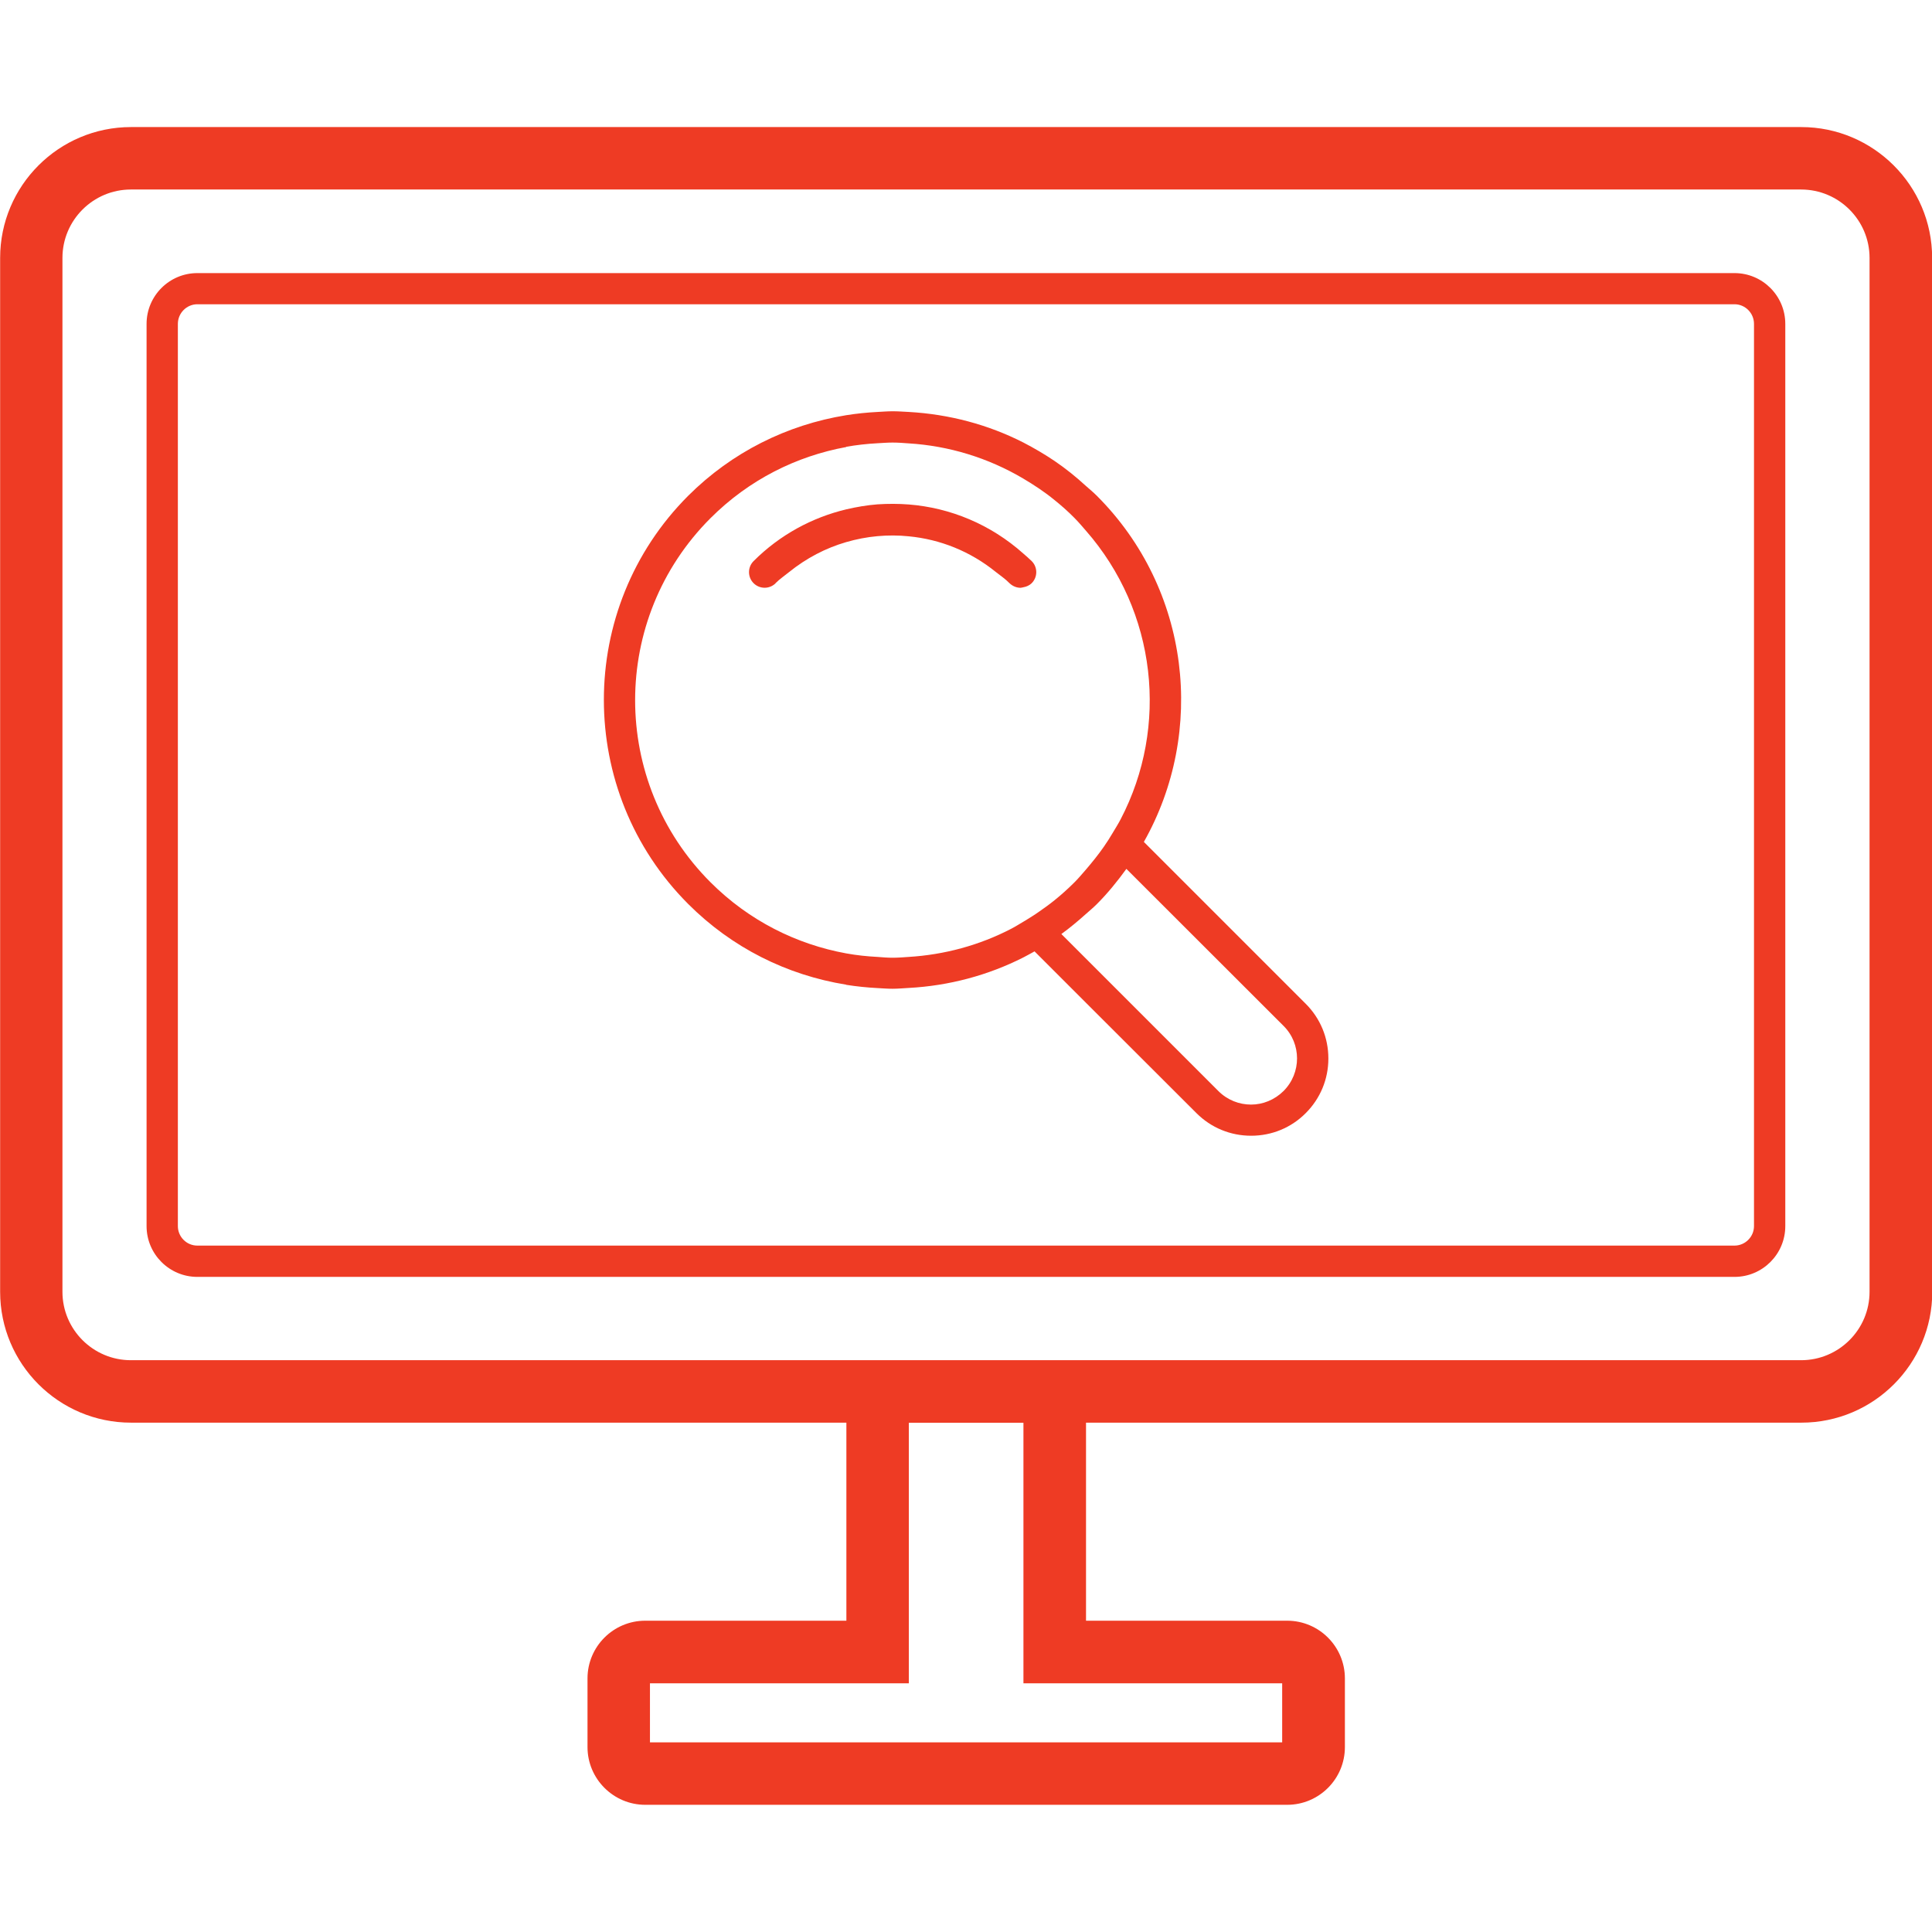 <?xml version="1.0" encoding="UTF-8"?>
<!DOCTYPE svg PUBLIC "-//W3C//DTD SVG 1.1//EN" "http://www.w3.org/Graphics/SVG/1.1/DTD/svg11.dtd">
<!-- Creator: CorelDRAW 2019 (64-Bit) -->
<svg xmlns="http://www.w3.org/2000/svg" xml:space="preserve" width="0.333in" height="0.333in" version="1.1" style="shape-rendering:geometricPrecision; text-rendering:geometricPrecision; image-rendering:optimizeQuality; fill-rule:evenodd; clip-rule:evenodd"
viewBox="0 0 142.62 142.62"
 xmlns:xlink="http://www.w3.org/1999/xlink"
 xmlns:xodm="http://www.corel.com/coreldraw/odm/2003">
 <defs>
  <style type="text/css">
   <![CDATA[
    .fil1 {fill:none}
    .fil0 {fill:#ee3b24;fill-rule:nonzero}
   ]]>
  </style>
 </defs>
 <g id="Layer_x0020_1">
  <g id="_1902302576480">
   <path class="fil0" d="M75.54 100.41l-65.88 0c-2.78,0 -5.05,-2.26 -5.05,-5.05l0 -76.32c0,-2.79 2.27,-5.05 5.05,-5.05l123.3 0c2.78,0 5.05,2.26 5.05,5.05l0 76.32c0,2.79 -2.27,5.05 -5.05,5.05l-57.42 0zm19.11 23.85l0 4.36 -46.67 0 0 -4.36 19.11 0 0 -19.23 8.46 0 0 19.23 19.11 0zm47.98 -28.9l0 -76.32c0,-5.33 -4.34,-9.66 -9.66,-9.66l-123.3 0c-5.33,0 -9.66,4.33 -9.66,9.66l0 76.32c0,5.33 4.33,9.66 9.66,9.66l52.81 0 0 14.62 -14.85 0c-2.35,0 -4.26,1.91 -4.26,4.26l0 5.07c0,2.34 1.91,4.26 4.26,4.26l47.39 0c2.35,0 4.26,-1.91 4.26,-4.26l0 -5.07c0,-2.35 -1.91,-4.26 -4.26,-4.26l-14.85 0 0 -14.62 52.81 0c5.33,0 9.66,-4.33 9.66,-9.66z"/>
   <path class="fil0" d="M13.13 90.51l0 -66.6c0,-0.8 0.65,-1.45 1.44,-1.45l113.47 0c0.79,0 1.44,0.65 1.44,1.45l0 66.6c0,0.79 -0.65,1.44 -1.44,1.44l-113.47 0c-0.8,0 -1.44,-0.65 -1.44,-1.44zm114.91 3.75c2.07,0 3.75,-1.68 3.75,-3.75l0 -66.6c0,-2.07 -1.68,-3.75 -3.75,-3.75l-113.47 0c-2.07,0 -3.75,1.68 -3.75,3.75l0 66.6c0,2.07 1.68,3.75 3.75,3.75l113.47 0z"/>
   <path class="fil0" d="M89.94 80.54l-9.79 -9.79 -1.8 -1.8c0.62,-0.45 1.22,-0.95 1.8,-1.47 0.27,-0.24 0.55,-0.47 0.81,-0.73 0.82,-0.82 1.53,-1.7 2.19,-2.61l11.6 11.59c1.33,1.32 1.33,3.48 0,4.81 -0.67,0.66 -1.53,1 -2.4,1 -0.87,0 -1.74,-0.33 -2.41,-1zm-27.47 -47.56c0.76,-0.13 1.53,-0.22 2.31,-0.26 0.37,-0.02 0.74,-0.05 1.11,-0.05 0.4,0 0.8,0.03 1.19,0.06 2.94,0.18 5.84,1.05 8.46,2.6 0.79,0.47 1.57,0.98 2.3,1.58 0.51,0.41 1.01,0.85 1.48,1.33 0.29,0.29 0.55,0.6 0.82,0.91 5.27,6 6.15,14.5 2.59,21.32 -0.18,0.35 -0.4,0.69 -0.6,1.03 -0.2,0.34 -0.41,0.67 -0.64,1 -0.41,0.59 -0.87,1.16 -1.35,1.72 -0.27,0.31 -0.53,0.62 -0.82,0.91 -0.48,0.48 -0.97,0.92 -1.48,1.33 -0.37,0.3 -0.76,0.58 -1.15,0.85 -0.32,0.23 -0.66,0.43 -0.99,0.64 -0.06,0.04 -0.11,0.07 -0.17,0.1 -0.29,0.17 -0.57,0.35 -0.86,0.5 -2.38,1.24 -4.97,1.93 -7.59,2.09 -0.4,0.03 -0.8,0.06 -1.19,0.06 -0.37,0 -0.74,-0.03 -1.11,-0.06 -0.77,-0.04 -1.54,-0.12 -2.31,-0.26 -3.67,-0.67 -7.18,-2.41 -10.02,-5.25 -7.42,-7.42 -7.42,-19.46 0,-26.88 2.84,-2.84 6.35,-4.58 10.02,-5.25zm0 39.72c0.76,0.12 1.53,0.2 2.31,0.24 0.37,0.02 0.74,0.05 1.11,0.05 0.4,0 0.8,-0.04 1.19,-0.06 2.98,-0.16 5.85,-0.93 8.46,-2.25 0.28,-0.14 0.55,-0.3 0.83,-0.45l1.48 1.48 2.31 2.31 8.16 8.15c1.08,1.08 2.51,1.67 4.04,1.67 1.52,0 2.96,-0.59 4.03,-1.67 1.08,-1.08 1.67,-2.51 1.67,-4.03 0,-1.53 -0.59,-2.96 -1.67,-4.04l-11.95 -11.95c4.59,-8.12 3.44,-18.64 -3.47,-25.55 -0.26,-0.26 -0.54,-0.49 -0.81,-0.73 -0.73,-0.67 -1.5,-1.29 -2.31,-1.84 -0.74,-0.5 -1.51,-0.95 -2.3,-1.36 -2.61,-1.33 -5.48,-2.09 -8.46,-2.26 -0.4,-0.02 -0.79,-0.05 -1.19,-0.05l0 0c-0.37,0 -0.74,0.03 -1.12,0.05 -0.78,0.04 -1.55,0.12 -2.31,0.24 -4.39,0.71 -8.45,2.74 -11.66,5.94 -8.31,8.31 -8.31,21.84 0,30.15 3.21,3.21 7.26,5.24 11.66,5.95z"/>
   <path class="fil0" d="M57.25 43.05c0.31,-0.31 0.67,-0.55 1,-0.82 1.28,-1.03 2.7,-1.77 4.21,-2.21 0.76,-0.22 1.53,-0.37 2.31,-0.44 0.77,-0.07 1.54,-0.07 2.31,0.01 2.31,0.22 4.54,1.1 6.44,2.64 0.34,0.27 0.69,0.5 1,0.82 0.23,0.22 0.52,0.34 0.82,0.34 0.07,0 0.14,-0.03 0.21,-0.04 0.22,-0.04 0.44,-0.13 0.61,-0.3 0.45,-0.45 0.45,-1.18 0,-1.63 -0.2,-0.2 -0.41,-0.37 -0.61,-0.55 -2.43,-2.17 -5.41,-3.39 -8.46,-3.63 -0.77,-0.06 -1.54,-0.06 -2.31,-0.01 -0.77,0.06 -1.54,0.19 -2.31,0.37 -2.51,0.6 -4.89,1.87 -6.84,3.82 -0.45,0.45 -0.45,1.18 0,1.63 0.45,0.45 1.18,0.45 1.63,0z"/>
  </g>
  <rect class="fil1" x="0" y="0" width="142.62" height="142.62"/>
 </g>
</svg>
